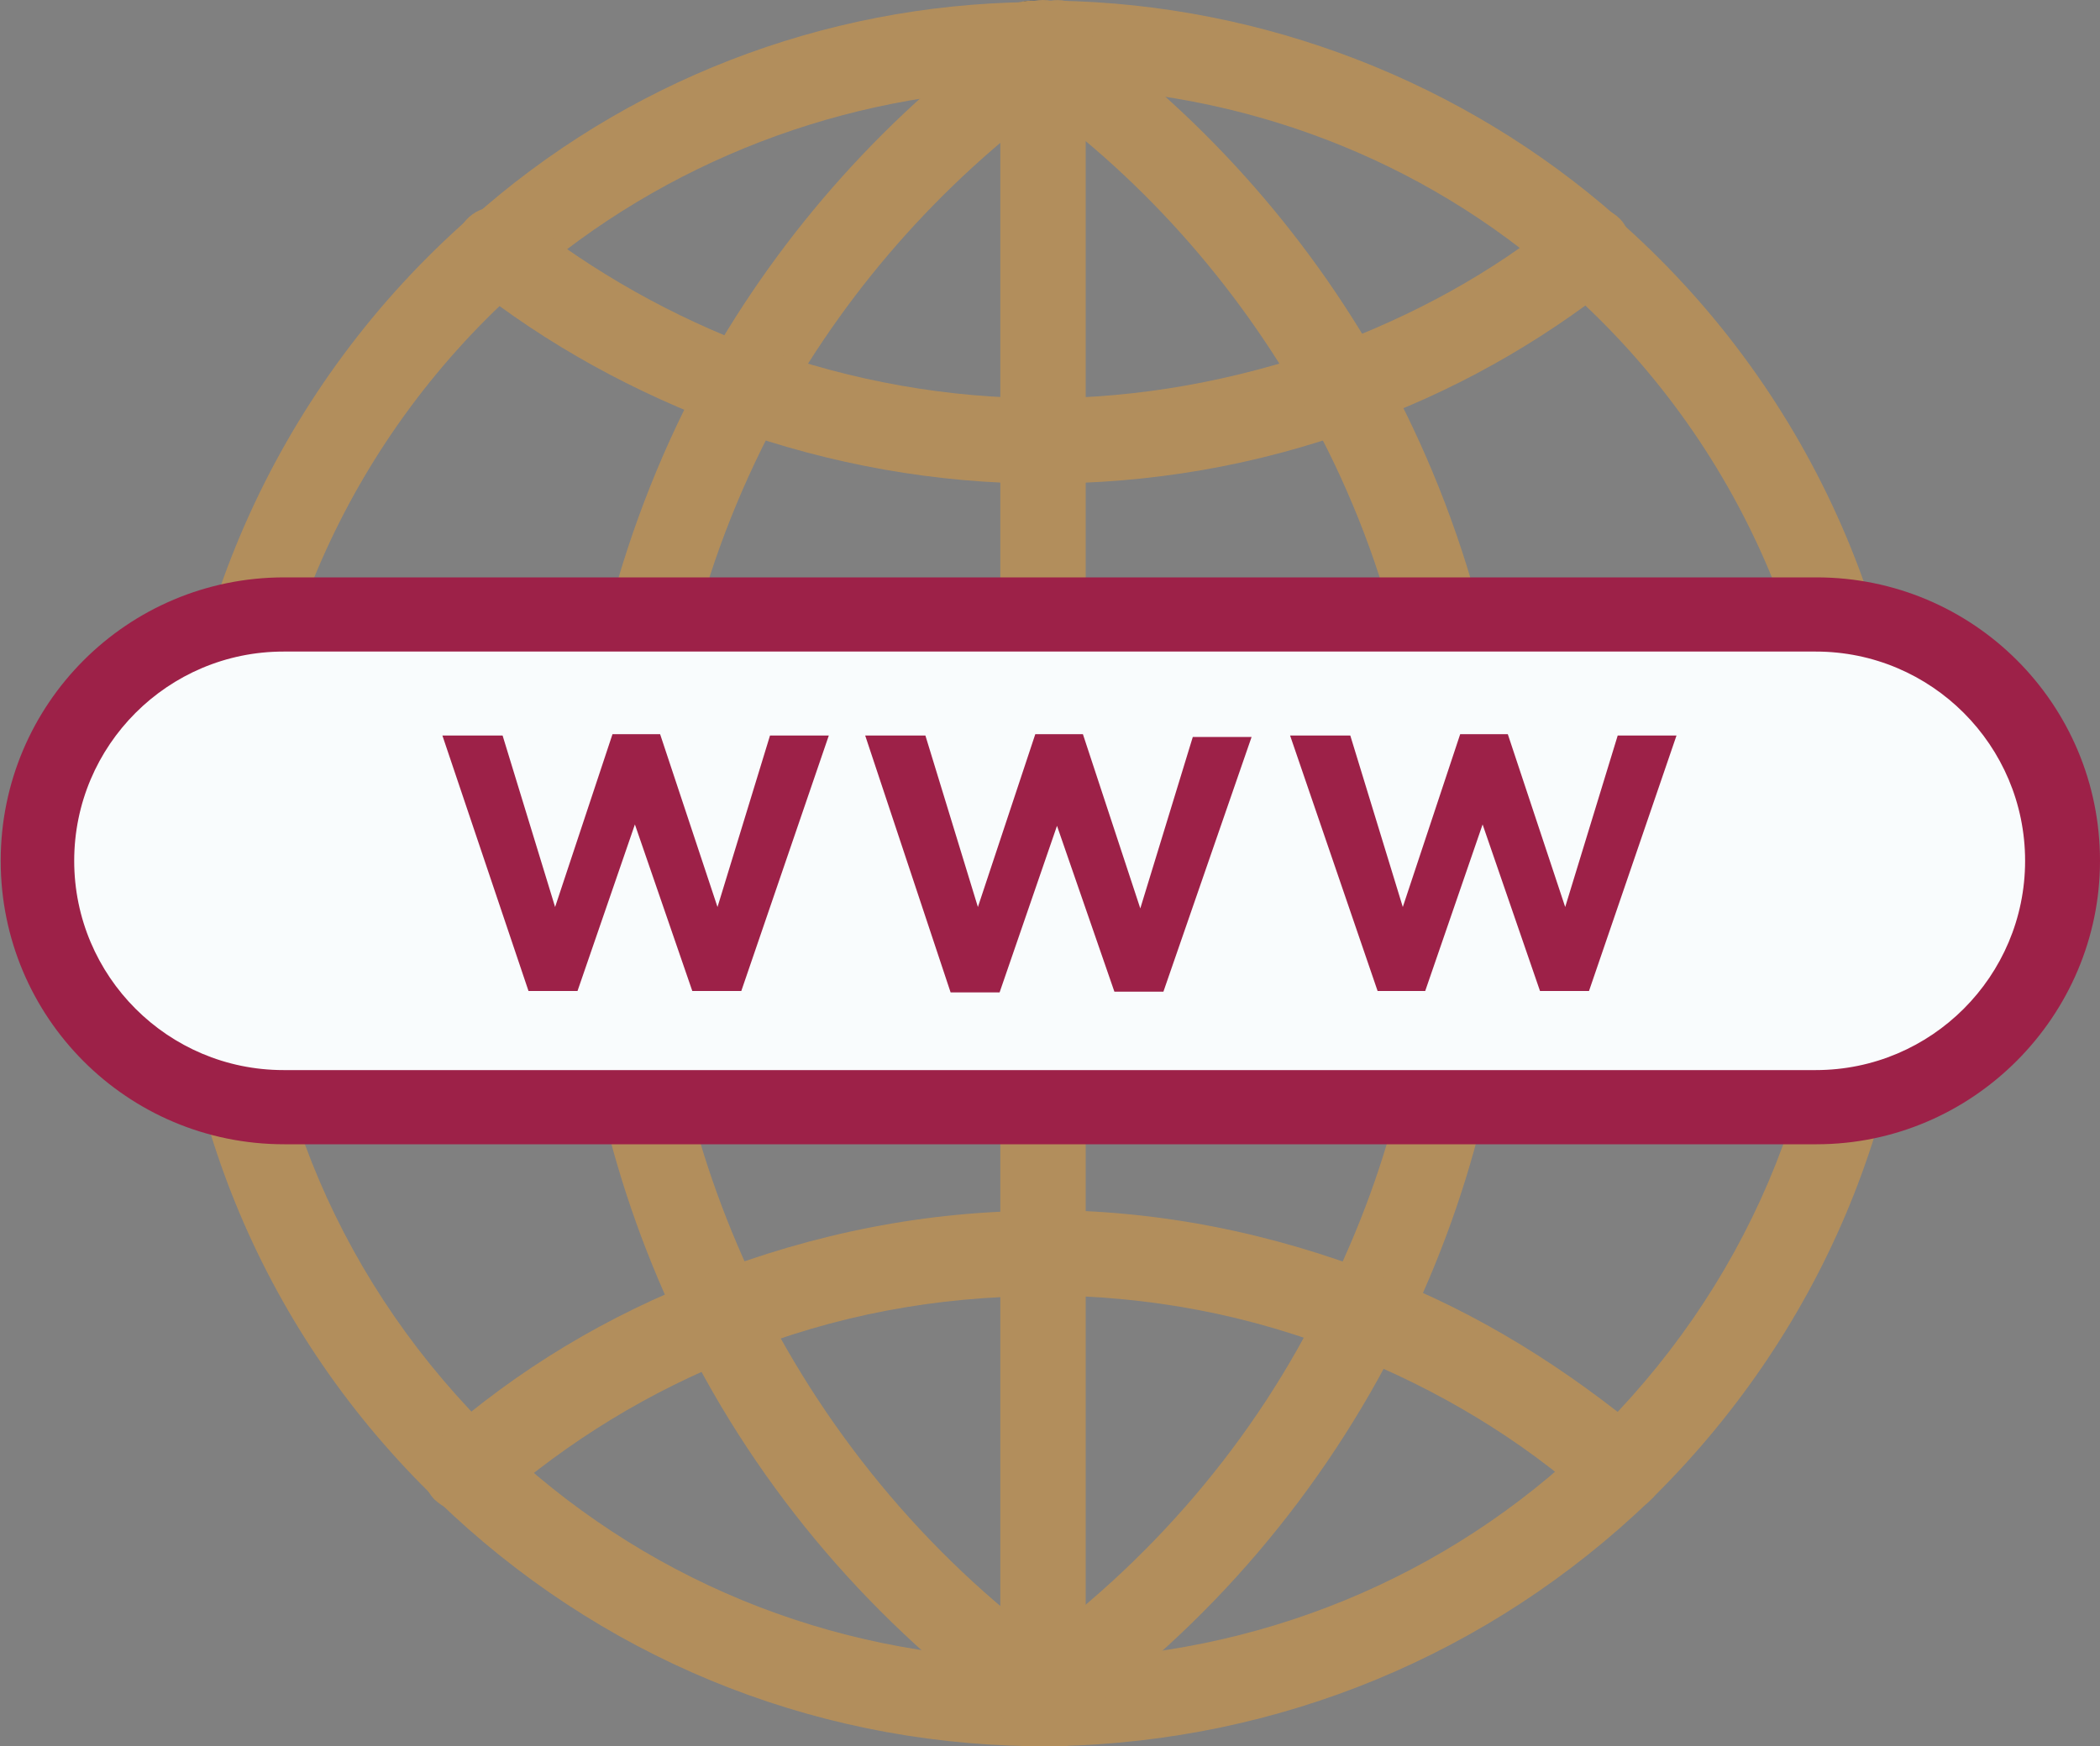 <?xml version="1.0" encoding="utf-8"?>
<!-- Generator: Adobe Illustrator 25.0.0, SVG Export Plug-In . SVG Version: 6.00 Build 0)  -->
<svg version="1.1" id="Layer_1" xmlns="http://www.w3.org/2000/svg" xmlns:xlink="http://www.w3.org/1999/xlink" x="0px" y="0px"
	 viewBox="0 0 300 249.5" style="enable-background:new 0 0 300 249.5;" xml:space="preserve">
<rect x="0" y="0" width="300" height="249.5" fill="#808080" stroke="none"/>
<style type="text/css">
	.st0{fill:#B28E5C;}
	.st1{fill:#13222A;}
	.st2{fill:#F9FCFD;}
	.st3{fill:#9D2148;}
</style>
<g>
	<g>
		<g>
			<path class="st0" d="M151,249.5c-3.4,0-6.1-2.7-6.1-6.1s2.7-6.1,6.1-6.3c28.5-0.5,55.7-11.5,76.3-31.5c2.5-2.3,6.3-2.3,8.6,0.2
				s2.3,6.3-0.2,8.6C212.8,236.4,182.9,248.8,151,249.5L151,249.5z"/>
		</g>
	</g>
	<g>
		<g>
			<path class="st1" d="M147.2,12.5c-3.4,0-6.1-2.7-6.1-6.1s2.7-6.1,6.1-6.3h0.5c0.5,0,0.9,0,1.4,0c3.4,0,6.1,2.7,6.1,6.1
				s-2.7,6.1-6.1,6.1h-0.7C148.1,12.5,147.6,12.5,147.2,12.5L147.2,12.5z"/>
		</g>
	</g>
	<g>
		<g>
			<path class="st0" d="M30.6,130.9c-3.4,0-6.1-2.7-6.1-6.1c0-35.8,15.6-70,42.6-93.7c2.5-2.3,6.3-2,8.6,0.7c2.3,2.5,2,6.3-0.7,8.6
				c-24.5,21.5-38.5,52.3-38.5,84.5C36.7,128.2,34,130.9,30.6,130.9z"/>
		</g>
	</g>
	<g>
		<g>
			<path class="st0" d="M147.2,249.5L147.2,249.5c-31.9-0.5-61.8-12.9-84.7-35.1c-2.5-2.3-2.5-6.3-0.2-8.6c2.3-2.5,6.3-2.5,8.6-0.2
				c20.6,19.9,47.5,31,76.3,31.5c3.4,0,6.1,2.9,6.1,6.3C153.3,246.8,150.6,249.5,147.2,249.5z"/>
		</g>
	</g>
	<g>
		<g>
			<path class="st0" d="M66.8,216.2c-1.6,0-3.2-0.7-4.3-1.8c-24.7-23.8-38-55.7-38-89.7c0-3.4,2.7-6.1,6.1-6.1s6.1,2.7,6.1,6.1
				c0,30.8,12.2,59.3,34.4,80.8c2.5,2.3,2.5,6.3,0.2,8.6C70,215.5,68.4,216.2,66.8,216.2z"/>
		</g>
	</g>
	<g>
		<g>
			<path class="st0" d="M149,249.5c-0.5,0-0.9,0-1.6,0h-0.5c-3.4,0-6.1-2.9-6.1-6.3s2.7-6.1,6.1-6.1c0,0,0,0,0.2,0
				c0.5,0,0.9,0,1.1,0h0.7c3.4,0,6.1,2.7,6.1,6.1C155.3,246.8,152.4,249.5,149,249.5z"/>
		</g>
	</g>
	<g>
		<g>
			<path class="st0" d="M149,249.5c-3.4,0-6.1-2.7-6.1-6.1s2.7-6.1,6.1-6.1h0.7c0.5,0,0.7,0,1.1,0c3.2,0,6.1,2.7,6.3,6.1
				c0,3.4-2.7,6.1-6.1,6.3h-0.5C150.1,249.5,149.7,249.5,149,249.5z"/>
		</g>
	</g>
	<g>
		<g>
			<path class="st0" d="M227.1,41.9c-1.4,0-2.9-0.5-4.1-1.6c-19.9-17.7-45.7-27.4-72.2-27.8c-3.4,0-6.1-2.9-6.1-6.3s2.7-5.9,6.3-6.1
				c29.4,0.5,58,11.5,80.1,31c2.5,2.3,2.7,6.1,0.7,8.6C230.5,41.2,228.9,41.9,227.1,41.9z"/>
		</g>
	</g>
	<g>
		<g>
			<path class="st0" d="M71.1,41.9c-1.8,0-3.4-0.7-4.5-2c-2.3-2.5-2-6.3,0.7-8.6c22-19.7,50.3-30.6,79.7-31c3.6-0.2,6.1,2.7,6.3,6.1
				c0,3.4-2.7,6.1-6.1,6.3C120.7,13.2,94.9,23.1,75,40.5C73.8,41.4,72.5,41.9,71.1,41.9z"/>
		</g>
	</g>
	<g>
		<g>
			<path class="st1" d="M151,12.5L151,12.5c-0.5,0-0.9,0-1.4,0H149c-3.4,0-6.1-2.7-6.1-6.1s2.7-6.1,6.1-6.1c0.5,0,0.9,0,1.4,0h0.5
				c3.4,0,6.1,2.9,6.1,6.3C157.1,9.7,154.4,12.5,151,12.5z"/>
		</g>
	</g>
	<g>
		<g>
			<path class="st0" d="M231.4,216.2c-1.6,0-3.2-0.7-4.5-1.8c-2.3-2.5-2.3-6.3,0.2-8.6c22.2-21.5,34.4-50,34.4-80.8
				c0-32.4-14-63.2-38.5-84.5c-2.5-2.3-2.7-6.1-0.7-8.6c2.3-2.5,6.1-2.7,8.6-0.7c27.2,23.8,42.6,58,42.6,93.7
				c0,34-13.6,65.9-38,89.7C234.6,215.5,233,216.2,231.4,216.2z"/>
		</g>
	</g>
	<g>
		<g>
			<path class="st0" d="M106.2,61.6c-0.9,0-2-0.2-2.9-0.7c-2.9-1.6-4.1-5.4-2.5-8.4c10.9-19.5,26.3-36.7,44.6-49.6
				c2.7-2,6.6-1.4,8.6,1.4c2,2.7,1.4,6.6-1.4,8.6c-17,12-31,27.6-41,45.5C110.5,60.5,108.5,61.6,106.2,61.6z"/>
		</g>
	</g>
	<g>
		<g>
			<path class="st0" d="M149,13.8c-2,0-3.8-0.9-5-2.7c-2-2.7-1.4-6.6,1.6-8.6l0.7-0.5c0.5-0.2,0.9-0.7,1.4-0.9
				c2.7-2,6.6-1.1,8.6,1.6s1.1,6.6-1.6,8.6c-0.2,0.2-0.5,0.5-0.7,0.5c-0.5,0.2-0.7,0.7-1.1,0.9C151.5,13.6,150.3,13.8,149,13.8z"/>
		</g>
	</g>
	<g>
		<g>
			<path class="st0" d="M103,194c-2.3,0-4.5-1.4-5.4-3.4c-10.2-20.8-15.4-43-15.4-65.9c0-3.4,2.7-6.1,6.1-6.1s6.1,2.7,6.1,6.1
				c0,21.1,4.8,41.2,14.3,60.5c1.6,2.9,0.2,6.8-2.7,8.2C105.1,193.8,104.2,194,103,194z"/>
		</g>
	</g>
	<g>
		<g>
			<path class="st0" d="M151,249.5c-1.1,0-2.5-0.5-3.4-1.1c-0.5-0.2-0.9-0.7-1.4-0.9l-0.7-0.5c-2.7-2-3.4-5.9-1.6-8.6
				c2-2.7,5.9-3.4,8.6-1.6c0.5,0.2,0.7,0.5,1.1,0.9c0.2,0.2,0.5,0.5,0.7,0.5c2.7,1.8,3.6,5.7,1.6,8.6
				C154.9,248.4,153.1,249.5,151,249.5z"/>
		</g>
	</g>
	<g>
		<g>
			<path class="st0" d="M149,247.9c-1.1,0-2.5-0.5-3.6-1.1c-20.4-14.5-36.9-33.7-48-56.2c-1.6-2.9-0.2-6.8,2.7-8.2
				c2.9-1.6,6.8-0.2,8.2,2.7c10.2,20.6,25.4,38.5,43.9,51.6c2.7,2,3.4,5.9,1.4,8.6C152.8,247,151,247.9,149,247.9z"/>
		</g>
	</g>
	<g>
		<g>
			<path class="st0" d="M88.3,130.9c-3.4,0-6.1-2.7-6.1-6.1c0-25.4,6.6-50.3,18.8-72.5c1.6-2.9,5.4-4.1,8.4-2.5s4.1,5.4,2.5,8.4
				c-11.3,20.4-17.2,43.2-17.2,66.3C94.4,128.2,91.7,130.9,88.3,130.9z"/>
		</g>
	</g>
	<g>
		<g>
			<path class="st0" d="M106.2,61.6c-0.7,0-1.4-0.2-2-0.5c-13.6-5-26-11.8-37.1-20.6c-2.7-2-3.2-5.9-0.9-8.6c2-2.7,5.9-3.2,8.6-0.9
				c10,7.9,21.3,14.3,33.5,18.8c3.2,1.1,4.8,4.8,3.6,7.9C111.2,60,108.7,61.6,106.2,61.6z"/>
		</g>
	</g>
	<g>
		<g>
			<path class="st0" d="M192,61.6c-2.5,0-5-1.6-5.9-4.1c-1.1-3.2,0.5-6.8,3.6-7.9c12.2-4.5,23.5-10.6,33.5-18.8
				c2.7-2,6.6-1.6,8.6,0.9c2,2.7,1.6,6.6-0.9,8.6c-11.1,8.8-23.5,15.8-37.1,20.6C193.4,61.4,192.7,61.6,192,61.6z"/>
		</g>
	</g>
	<g>
		<g>
			<path class="st0" d="M149,69.1c-3.4,0-6.1-2.7-6.1-6.1s2.7-6.1,6.1-6.1c13.8,0,27.4-2.5,40.8-7.2c3.2-1.1,6.8,0.5,7.9,3.6
				c1.1,3.2-0.5,6.8-3.6,7.9C179.3,66.6,164.2,69.1,149,69.1z"/>
		</g>
	</g>
	<g>
		<g>
			<path class="st0" d="M149,69.1c-15.2,0-30.3-2.7-44.8-7.9c-3.2-1.1-4.8-4.8-3.6-7.9c1.1-3.2,4.8-4.8,7.9-3.6
				c13.4,4.8,26.9,7.2,40.8,7.2c3.4,0,6.1,2.7,6.1,6.1C155.3,66.3,152.4,69.1,149,69.1z"/>
		</g>
	</g>
	<g>
		<g>
			<path class="st0" d="M231.4,216.2c-1.4,0-2.9-0.5-4.1-1.6c-10.2-9.1-22-16.1-34.6-21.1c-3.2-1.1-4.8-4.8-3.4-7.9
				c1.1-3.2,4.8-4.8,7.9-3.4c14,5.4,26.7,13.4,38.3,23.1c2.5,2.3,2.9,6.1,0.7,8.6C234.8,215.3,233.2,216.2,231.4,216.2z"/>
		</g>
	</g>
	<g>
		<g>
			<path class="st0" d="M194.9,194c-0.7,0-1.6-0.2-2.3-0.5c-14-5.7-28.8-8.4-43.7-8.4c-3.4,0-6.1-2.7-6.1-6.1s2.7-6.1,6.1-6.1
				c16.5,0,32.6,3.2,48.2,9.3c3.2,1.1,4.8,4.8,3.4,7.9C199.9,192.7,197.4,194,194.9,194z"/>
		</g>
	</g>
	<g>
		<g>
			<path class="st0" d="M103,194c-2.5,0-4.8-1.6-5.7-3.8c-1.1-3.2,0.2-6.8,3.4-7.9c15.6-6.1,31.7-9.3,48.2-9.3
				c3.4,0,6.1,2.7,6.1,6.1s-2.7,6.1-6.1,6.1c-14.9,0-29.7,2.7-43.7,8.4C104.6,193.8,103.9,194,103,194z"/>
		</g>
	</g>
	<g>
		<g>
			<path class="st0" d="M66.8,216.2c-1.8,0-3.4-0.7-4.8-2c-2.3-2.5-2-6.3,0.7-8.6c11.3-10,24.2-17.7,38.3-23.1
				c3.2-1.1,6.8,0.2,7.9,3.4s-0.2,6.8-3.4,7.9c-12.7,5-24.2,12-34.6,21.1C69.5,215.5,68.2,216.2,66.8,216.2z"/>
		</g>
	</g>
	<g>
		<g>
			<path class="st0" d="M209.9,130.9c-3.4,0-6.1-2.7-6.1-6.1c0-23.1-5.9-46.2-17.2-66.3c-1.6-2.9-0.7-6.8,2.5-8.4
				c2.9-1.6,6.8-0.7,8.4,2.5c12.2,22.2,18.8,47.1,18.8,72.5C216,128.2,213.3,130.9,209.9,130.9z"/>
		</g>
	</g>
	<g>
		<g>
			<path class="st0" d="M149,13.8c-1.1,0-2.5-0.5-3.4-1.1c-0.5-0.2-0.9-0.7-1.1-0.9c-0.2-0.2-0.5-0.5-0.7-0.5
				c-2.7-2-3.4-5.7-1.6-8.6c1.8-2.7,5.7-3.4,8.6-1.6c0.5,0.2,0.9,0.7,1.4,0.9l0.7,0.5c2.7,2,3.4,5.7,1.6,8.6
				C152.8,12.9,151,13.8,149,13.8z"/>
		</g>
	</g>
	<g>
		<g>
			<path class="st0" d="M147.2,249.5c-2,0-3.8-0.9-5.2-2.7c-1.8-2.7-1.1-6.6,1.6-8.6c0.2-0.2,0.5-0.5,0.7-0.5
				c0.5-0.2,0.7-0.7,1.1-0.9c2.7-2,6.6-1.4,8.6,1.6c2,2.7,1.4,6.6-1.6,8.6l-0.7,0.5c-0.5,0.5-0.9,0.7-1.4,0.9
				C149.4,249.1,148.3,249.5,147.2,249.5z"/>
		</g>
	</g>
	<g>
		<g>
			<path class="st0" d="M194.9,194c-0.9,0-1.8-0.2-2.7-0.7c-2.9-1.6-4.3-5.2-2.7-8.2c9.5-19,14.3-39.4,14.3-60.5
				c0-3.4,2.7-6.1,6.1-6.1s6.1,2.7,6.1,6.1c0,22.9-5.2,45.1-15.4,65.9C199.5,192.9,197.2,194,194.9,194z"/>
		</g>
	</g>
	<g>
		<g>
			<path class="st0" d="M149,247.9c-2,0-3.8-0.9-5-2.5c-2-2.7-1.4-6.6,1.4-8.6c18.6-13.1,34-31,43.9-51.6c1.6-2.9,5.2-4.3,8.2-2.7
				c2.9,1.6,4.3,5.2,2.7,8.2c-11.1,22.4-27.6,41.9-48,56.2C151.5,247.7,150.3,247.9,149,247.9z"/>
		</g>
	</g>
	<g>
		<g>
			<path class="st0" d="M192,61.6c-2.3,0-4.3-1.1-5.4-3.2c-10-17.9-24-33.7-41-45.5c-2.7-2-3.4-5.9-1.4-8.6s5.9-3.4,8.6-1.4
				c18.3,12.9,33.7,30.1,44.6,49.6c1.6,2.9,0.7,6.8-2.5,8.4C194,61.4,192.9,61.6,192,61.6z"/>
		</g>
	</g>
	<g>
		<g>
			<path class="st1" d="M88.3,130.9H30.6c-3.4,0-6.1-2.7-6.1-6.1s2.7-6.1,6.1-6.1h57.7c3.4,0,6.1,2.7,6.1,6.1S91.7,130.9,88.3,130.9
				z"/>
		</g>
	</g>
	<g>
		<g>
			<path class="st1" d="M209.9,130.9H149c-3.4,0-6.1-2.7-6.1-6.1s2.7-6.1,6.1-6.1h60.7c3.4,0,6.1,2.7,6.1,6.1
				C216,128.2,213.3,130.9,209.9,130.9z"/>
		</g>
	</g>
	<g>
		<g>
			<path class="st1" d="M149,130.9H88.3c-3.4,0-6.1-2.7-6.1-6.1s2.7-6.1,6.1-6.1H149c3.4,0,6.1,2.7,6.1,6.1
				C155.3,128.2,152.4,130.9,149,130.9z"/>
		</g>
	</g>
	<g>
		<g>
			<path class="st1" d="M264.2,130.9h-54.3c-3.4,0-6.1-2.7-6.1-6.1s2.7-6.1,6.1-6.1h54.3c3.4,0,6.1,2.7,6.1,6.1
				S267.6,130.9,264.2,130.9z"/>
		</g>
	</g>
	<g>
		<g>
			<path class="st0" d="M149,69.1c-3.4,0-6.1-2.7-6.1-6.1V7.8c0-3.4,2.7-6.1,6.1-6.1s6.1,2.7,6.1,6.1V63
				C155.3,66.3,152.4,69.1,149,69.1z"/>
		</g>
	</g>
	<g>
		<g>
			<path class="st0" d="M149,130.9c-3.4,0-6.1-2.7-6.1-6.1V63c0-3.4,2.7-6.1,6.1-6.1s6.1,2.7,6.1,6.1v61.8
				C155.3,128.2,152.4,130.9,149,130.9z"/>
		</g>
	</g>
	<g>
		<g>
			<path class="st0" d="M149,247.9c-3.4,0-6.1-2.7-6.1-6.1v-62.7c0-3.4,2.7-6.1,6.1-6.1s6.1,2.7,6.1,6.1v62.7
				C155.3,245.2,152.4,247.9,149,247.9z"/>
		</g>
	</g>
	<g>
		<g>
			<path class="st0" d="M149,13.8c-3.4,0-6.1-2.7-6.1-6.1V6.1c0-3.4,2.7-6.1,6.1-6.1s6.1,2.7,6.1,6.1v1.6
				C155.3,11.1,152.4,13.8,149,13.8z"/>
		</g>
	</g>
	<g>
		<g>
			<path class="st0" d="M149,185.2c-3.4,0-6.1-2.7-6.1-6.1v-54.3c0-3.4,2.7-6.1,6.1-6.1s6.1,2.7,6.1,6.1v54.3
				C155.3,182.5,152.4,185.2,149,185.2z"/>
		</g>
	</g>
	<g>
		<g>
			<path class="st0" d="M149,249.5c-3.4,0-6.1-2.7-6.1-6.1v-1.6c0-3.4,2.7-6.1,6.1-6.1s6.1,2.7,6.1,6.1v1.6
				C155.3,246.8,152.4,249.5,149,249.5z"/>
		</g>
	</g>
</g>
<g>
	<g>
		<path class="st2" d="M259.5,158H40.6c-19.5,0-35.3-15.8-35.3-35.3l0,0c0-19.5,15.8-35.3,35.3-35.3h218.9
			c19.5,0,35.3,15.8,35.3,35.3l0,0C294.8,142.2,278.9,158,259.5,158z"/>
		<path class="st3" d="M259.5,163.5H40.6c-22.4,0-40.5-18.1-40.5-40.5s18.1-40.5,40.5-40.5h218.9c22.4,0,40.5,18.1,40.5,40.5
			C300,145.1,281.9,163.5,259.5,163.5z M40.5,93.1c-16.5,0-29.9,13.4-29.9,29.9s13.4,29.9,29.9,29.9h218.9
			c16.5,0,29.9-13.4,29.9-29.9s-13.4-29.9-29.9-29.9C259.4,93.1,40.5,93.1,40.5,93.1z"/>
	</g>
</g>
<g>
	<path class="st3" d="M63.2,105.1h8.6l7.5,24.5l8.2-24.7h6.8l8.2,24.7l7.5-24.5h8.4l-12.5,36.5h-7l-8.2-23.8l-8.2,23.8h-7
		L63.2,105.1z"/>
	<path class="st3" d="M123.6,105.1h8.6l7.5,24.5l8.2-24.7h6.8l8.2,24.9l7.5-24.5h8.4l-12.6,36.4h-7L151,118l-8.2,23.8h-7
		L123.6,105.1z"/>
	<path class="st3" d="M184.3,105.1h8.6l7.5,24.5l8.2-24.7h6.8l8.2,24.7l7.5-24.5h8.4L227,141.6h-7l-8.2-23.8l-8.2,23.8h-6.8
		L184.3,105.1z"/>
</g>
</svg>
